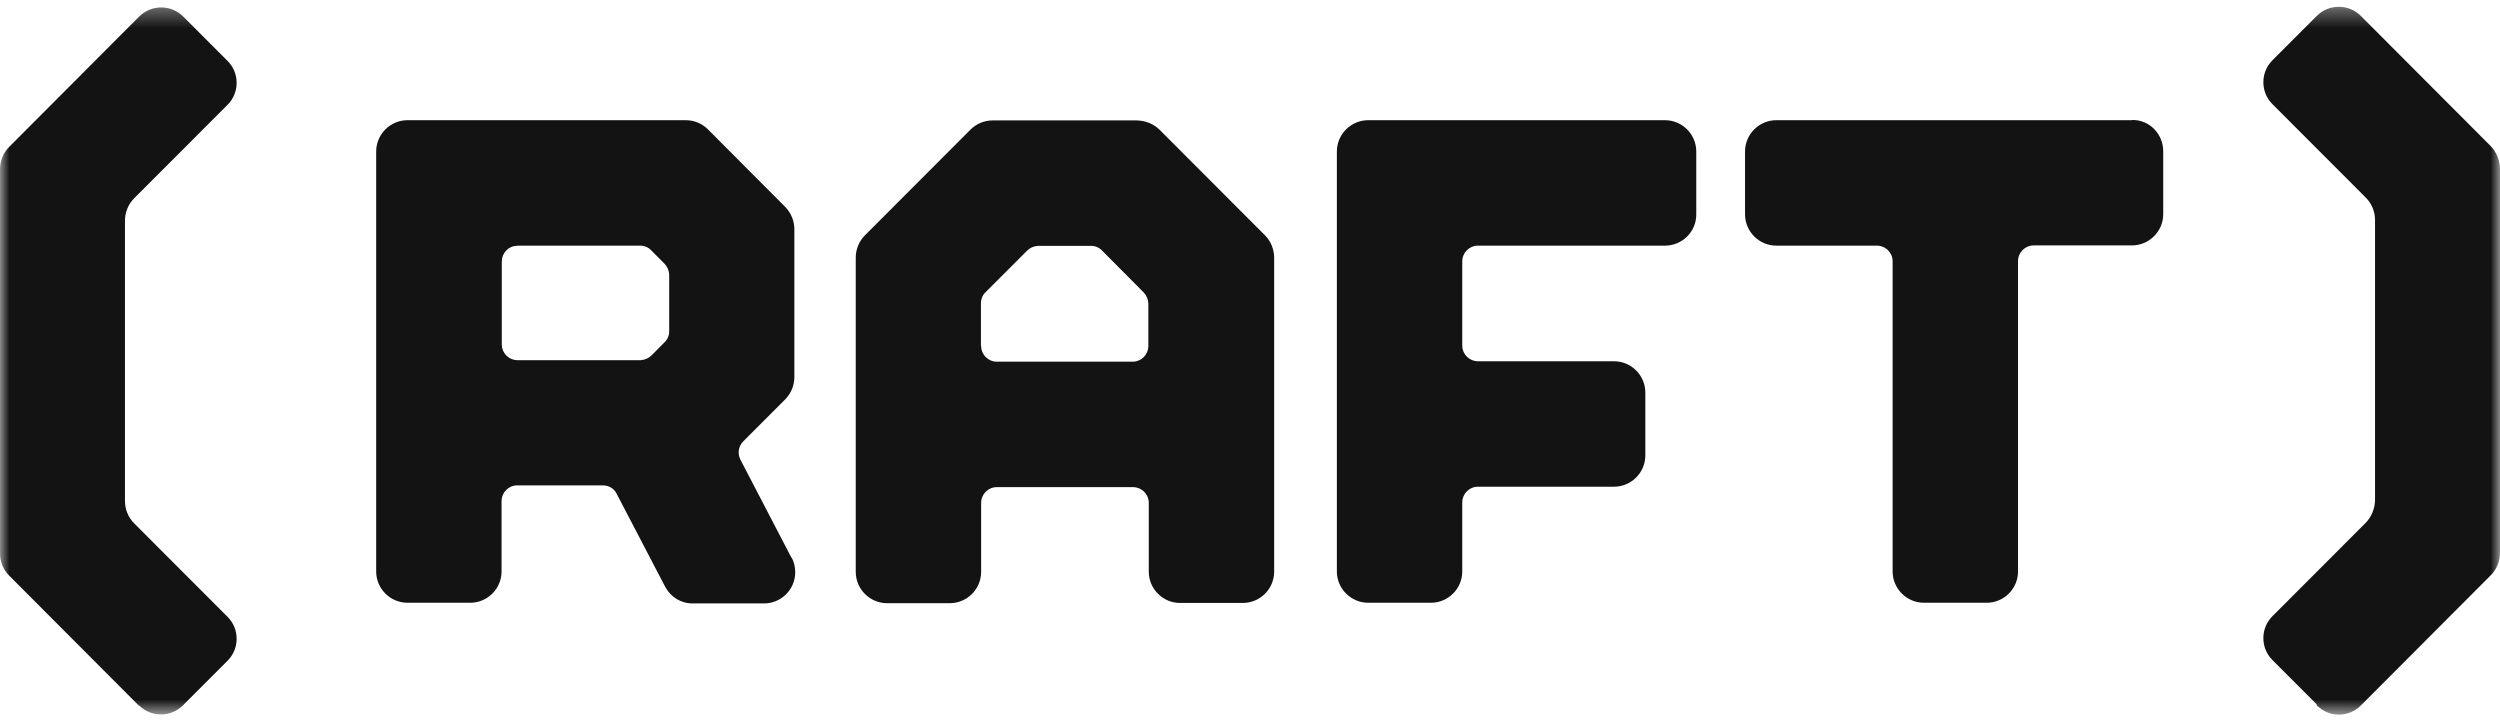 <svg width="134" height="39" viewBox="0 0 134 39" fill="none" xmlns="http://www.w3.org/2000/svg">
<g id="Clip path group">
<mask id="mask0_976_913" style="mask-type:luminance" maskUnits="userSpaceOnUse" x="0" y="0" width="134" height="39">
<g id="clippath">
<path id="Vector" d="M134 0.328H0V38.328H134V0.328Z" fill="white"/>
</g>
</mask>
<g mask="url(#mask0_976_913)">
<g id="Group">
<g id="Group 88857">
<path id="Path 27289" d="M60.932 6.454H53.208C52.764 6.454 52.333 6.63 52.018 6.947L46.358 12.615C46.043 12.932 45.868 13.366 45.868 13.812V30.653C45.868 31.58 46.627 32.331 47.549 32.331H50.909C51.831 32.331 52.589 31.58 52.589 30.653V26.956C52.589 26.499 52.951 26.123 53.406 26.111C53.406 26.111 53.418 26.111 53.429 26.111H60.734C61.189 26.111 61.562 26.475 61.574 26.933C61.574 26.933 61.574 26.945 61.574 26.956V30.641C61.574 31.568 62.333 32.319 63.254 32.319H66.615C67.537 32.319 68.295 31.568 68.295 30.641V13.812C68.295 13.366 68.12 12.932 67.805 12.615L62.146 6.947C61.819 6.63 61.387 6.466 60.932 6.454ZM52.578 18.53V16.242C52.578 16.019 52.671 15.807 52.834 15.655L55.051 13.437C55.203 13.284 55.413 13.19 55.635 13.179H58.494C58.715 13.179 58.925 13.273 59.077 13.437L61.294 15.667C61.446 15.819 61.539 16.03 61.551 16.253V18.542C61.551 19 61.189 19.375 60.734 19.387C60.734 19.387 60.722 19.387 60.711 19.387H53.406C52.951 19.375 52.589 19 52.589 18.542" fill="#131313"/>
<path id="Path 27290" d="M90.92 11.489V8.121C90.92 7.193 90.162 6.442 89.24 6.442H73.336C72.414 6.442 71.656 7.193 71.656 8.121V30.63C71.656 31.557 72.414 32.308 73.336 32.308H76.697C77.618 32.308 78.377 31.557 78.377 30.63V26.933C78.377 26.475 78.739 26.1 79.194 26.088C79.194 26.088 79.205 26.088 79.217 26.088H86.51C87.431 26.088 88.19 25.337 88.19 24.41V21.041C88.19 20.114 87.431 19.363 86.51 19.363H79.217C78.762 19.363 78.388 19 78.377 18.542C78.377 18.542 78.377 18.53 78.377 18.518V14.012C78.377 13.554 78.739 13.179 79.194 13.167C79.194 13.167 79.205 13.167 79.217 13.167H89.24C90.162 13.167 90.92 12.428 90.92 11.5" fill="#131313"/>
<path id="Path 27291" d="M114.28 6.442H95.214C94.292 6.442 93.534 7.193 93.534 8.121V11.489C93.534 12.416 94.292 13.167 95.214 13.167H100.605C101.06 13.167 101.433 13.531 101.445 13.988C101.445 13.988 101.445 14 101.445 14.012V30.63C101.445 31.557 102.204 32.308 103.125 32.308H106.486C107.408 32.308 108.166 31.557 108.166 30.63V14C108.166 13.543 108.528 13.167 108.983 13.155C108.983 13.155 108.995 13.155 109.006 13.155H114.269C115.19 13.155 115.949 12.404 115.949 11.477V8.109C115.949 7.193 115.226 6.431 114.315 6.431C114.315 6.431 114.304 6.431 114.292 6.431" fill="#131313"/>
<path id="Path 27292" d="M7.456 37.835L0.49 30.852C0.175 30.536 0 30.113 0 29.667V9.071C0 8.625 0.175 8.191 0.49 7.874L7.456 0.891C8.11 0.234 9.171 0.234 9.825 0.891L12.194 3.262C12.847 3.907 12.847 4.975 12.194 5.621L7.188 10.632C6.873 10.949 6.698 11.383 6.698 11.829V26.851C6.698 27.297 6.873 27.731 7.188 28.048L12.194 33.059C12.847 33.704 12.847 34.772 12.194 35.418L9.825 37.788C9.183 38.445 8.133 38.469 7.468 37.823C7.468 37.823 7.456 37.823 7.456 37.812" fill="#131313"/>
<path id="Path 27293" d="M42.426 29.902L39.684 24.633C39.521 24.304 39.579 23.917 39.836 23.659L42.088 21.405C42.403 21.088 42.578 20.654 42.578 20.208V12.287C42.578 11.841 42.403 11.418 42.088 11.09L37.946 6.935C37.631 6.618 37.199 6.442 36.756 6.442H21.843C20.922 6.442 20.163 7.193 20.163 8.121V30.63C20.163 31.557 20.922 32.308 21.843 32.308H25.204C26.126 32.308 26.884 31.557 26.884 30.63V26.862C26.884 26.405 27.246 26.029 27.701 26.017C27.701 26.017 27.712 26.017 27.724 26.017H32.322C32.637 26.017 32.928 26.194 33.057 26.475L35.647 31.439C35.939 32.003 36.511 32.355 37.141 32.343H40.933C41.855 32.355 42.613 31.615 42.625 30.688C42.625 30.407 42.566 30.125 42.426 29.878M27.724 13.167H34.328C34.55 13.167 34.76 13.261 34.912 13.425L35.612 14.129C35.764 14.282 35.857 14.493 35.869 14.716V17.767C35.869 17.99 35.775 18.201 35.612 18.354L34.924 19.047C34.772 19.199 34.562 19.293 34.34 19.305H27.736C27.281 19.305 26.907 18.941 26.896 18.483C26.896 18.483 26.896 18.471 26.896 18.46V14.024C26.896 13.566 27.246 13.19 27.689 13.179C27.689 13.179 27.701 13.179 27.712 13.179" fill="#131313"/>
<path id="Path 27294" d="M124.175 37.753L121.806 35.382C121.153 34.737 121.153 33.669 121.806 33.024L126.812 28.012C127.116 27.696 127.291 27.261 127.302 26.815V11.794C127.302 11.348 127.127 10.914 126.812 10.597L121.806 5.586C121.153 4.94 121.153 3.872 121.806 3.227L124.175 0.856C124.829 0.199 125.89 0.199 126.544 0.856L133.51 7.839C133.813 8.156 133.988 8.59 134 9.036V29.632C134 30.078 133.825 30.512 133.51 30.829L126.544 37.812C125.89 38.469 124.84 38.469 124.187 37.812C124.187 37.812 124.187 37.812 124.175 37.8" fill="#131313"/>
</g>
</g>
</g>
</g>
</svg>
